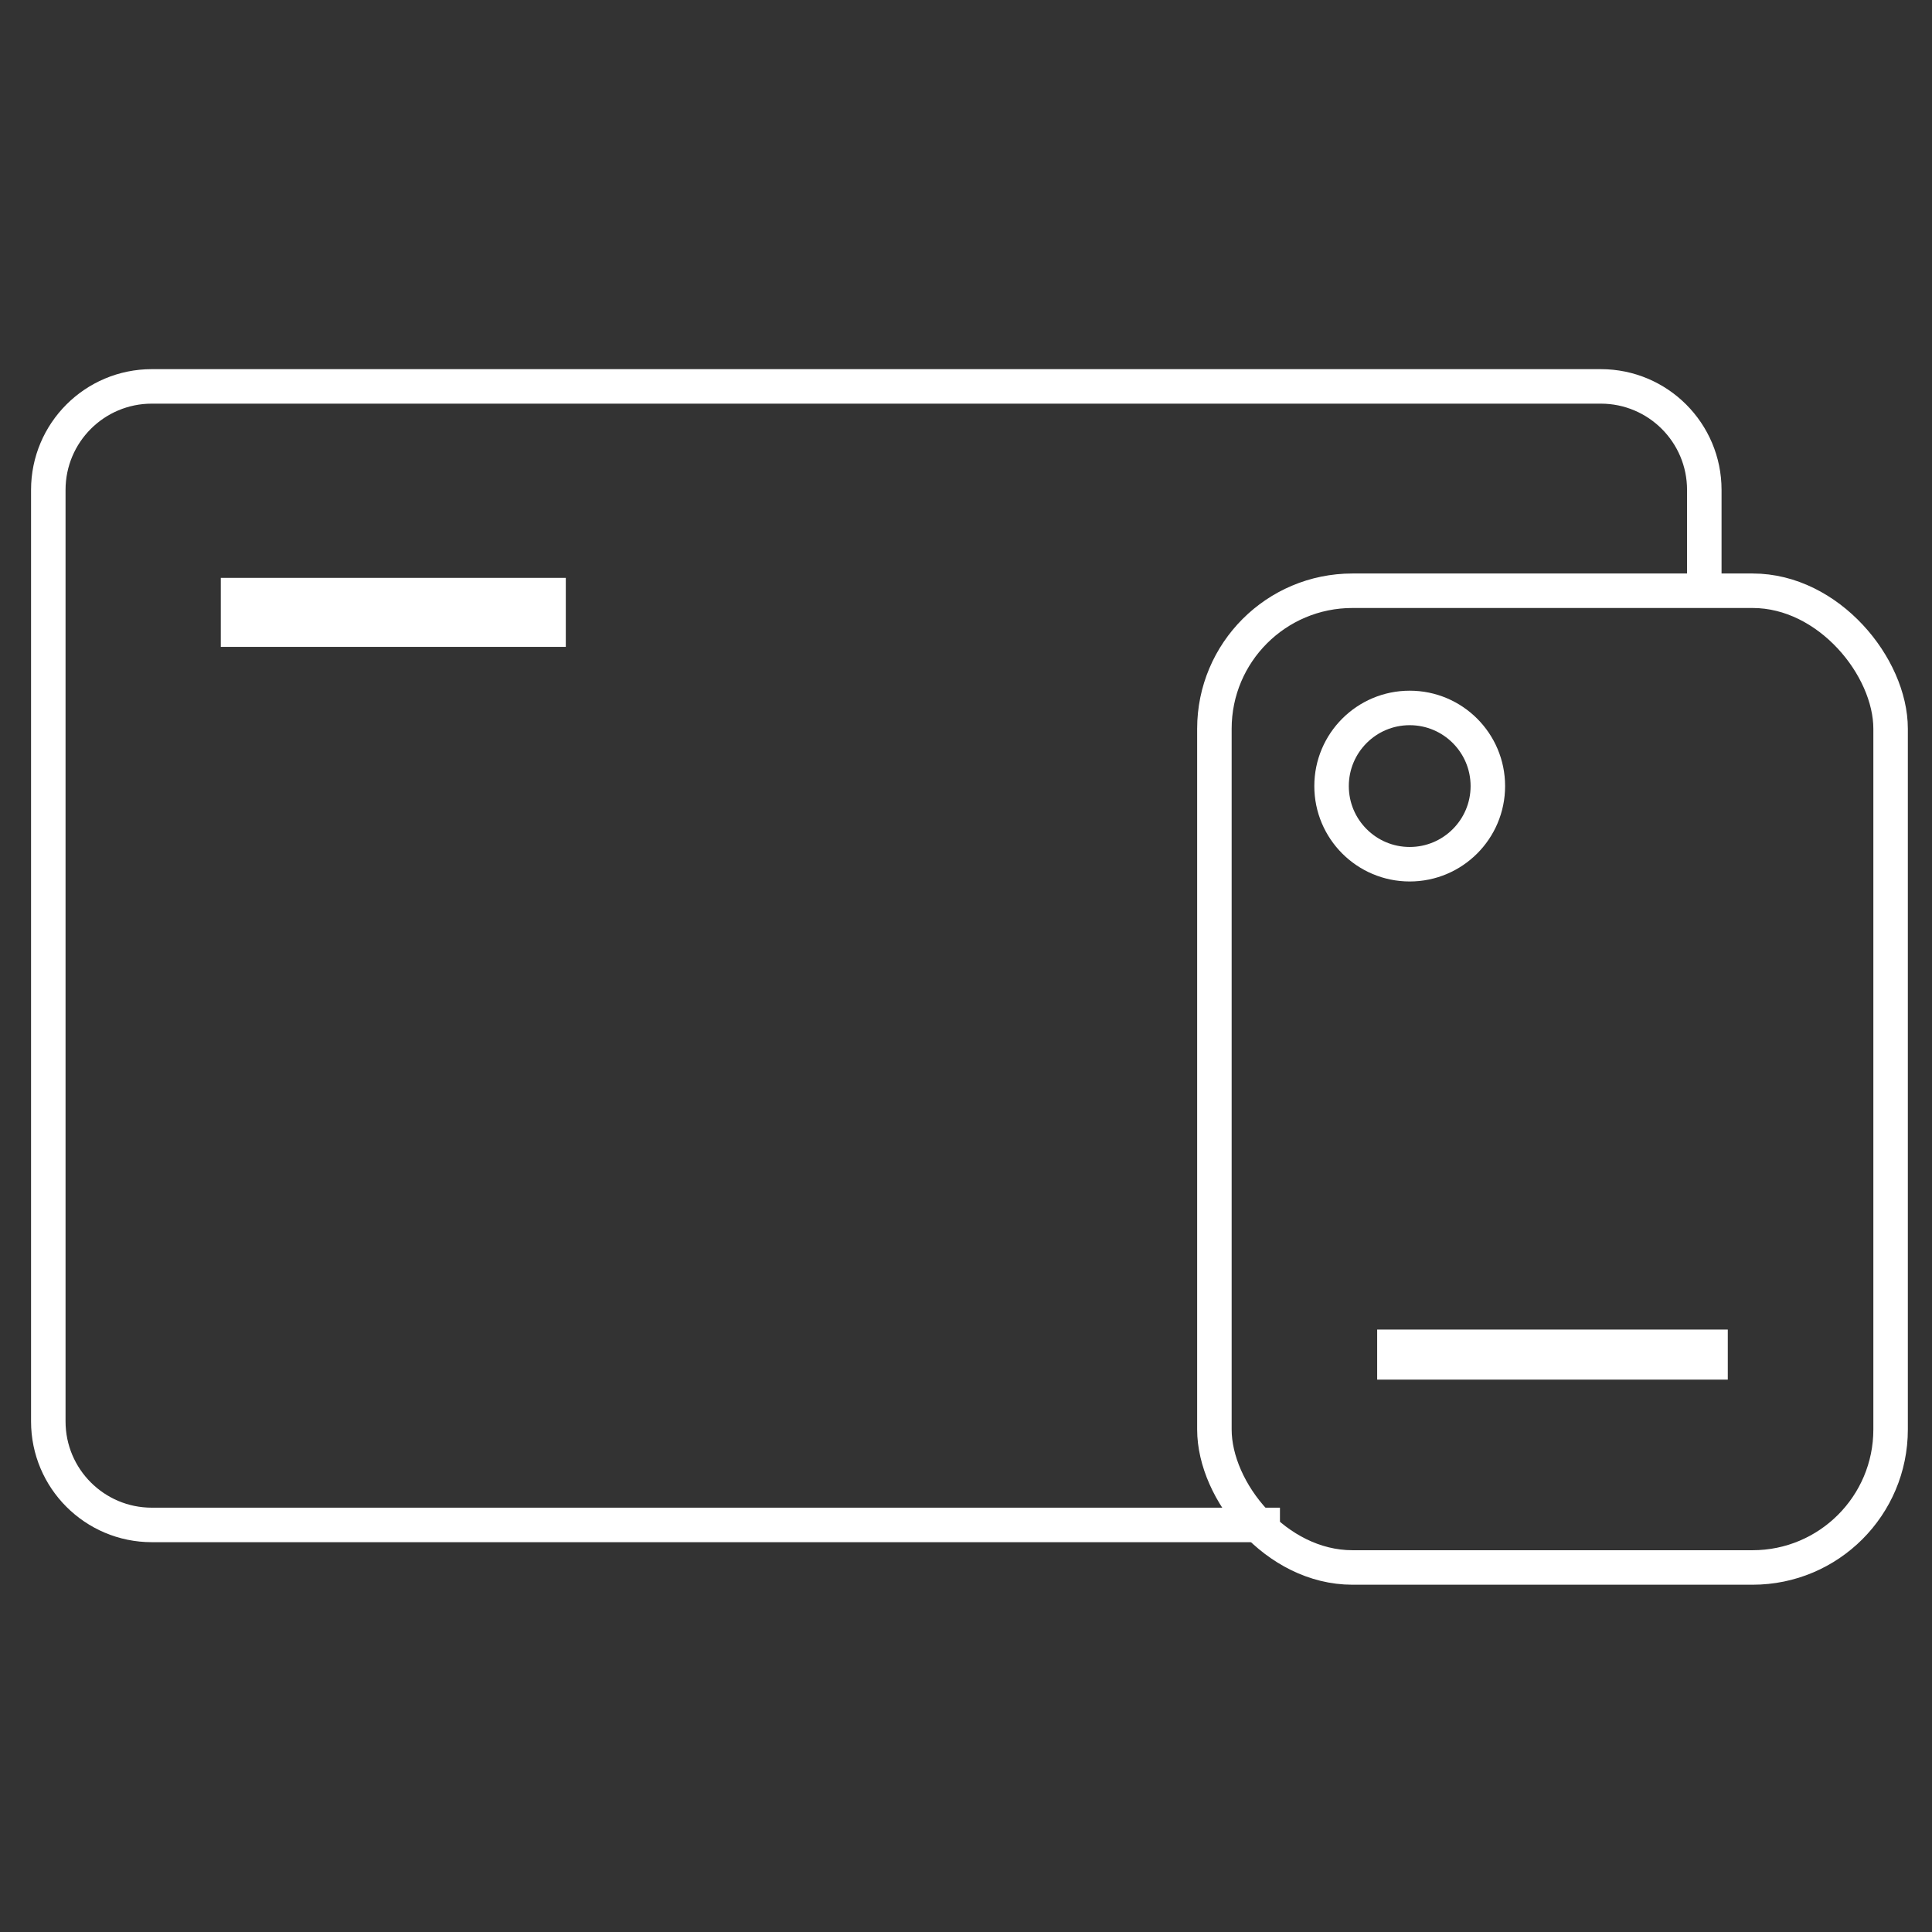 <svg width="56" height="56" viewBox="0 0 56 56" fill="none" xmlns="http://www.w3.org/2000/svg">
<rect x="0" y="0" width="56" height="56" fill="#333333" stroke="none"/>
<path d="M49.4 17.201L49.4 14.2C49.4 12.543 48.057 11.2 46.4 11.2L4.4 11.2C2.743 11.2 1.4 12.543 1.4 14.2L1.4 41.201C1.4 42.857 2.743 44.201 4.4 44.201L25.4 44.201L37.1 44.201" stroke="white"/>
<path fill-rule="evenodd" clip-rule="evenodd" d="M6.4 18.75L6.4 16.75L16.4 16.75L16.4 18.75L6.4 18.75Z" fill="white"/>
<rect x="35.2" y="17.123" width="19.6" height="28.311" rx="4" stroke="white"/>
<path fill-rule="evenodd" clip-rule="evenodd" d="M39.918 39.989V38.538H50.081V39.989H39.918Z" fill="white"/>
<ellipse cx="40.861" cy="22.785" rx="2.265" ry="2.265" stroke="white"/>
</svg>
